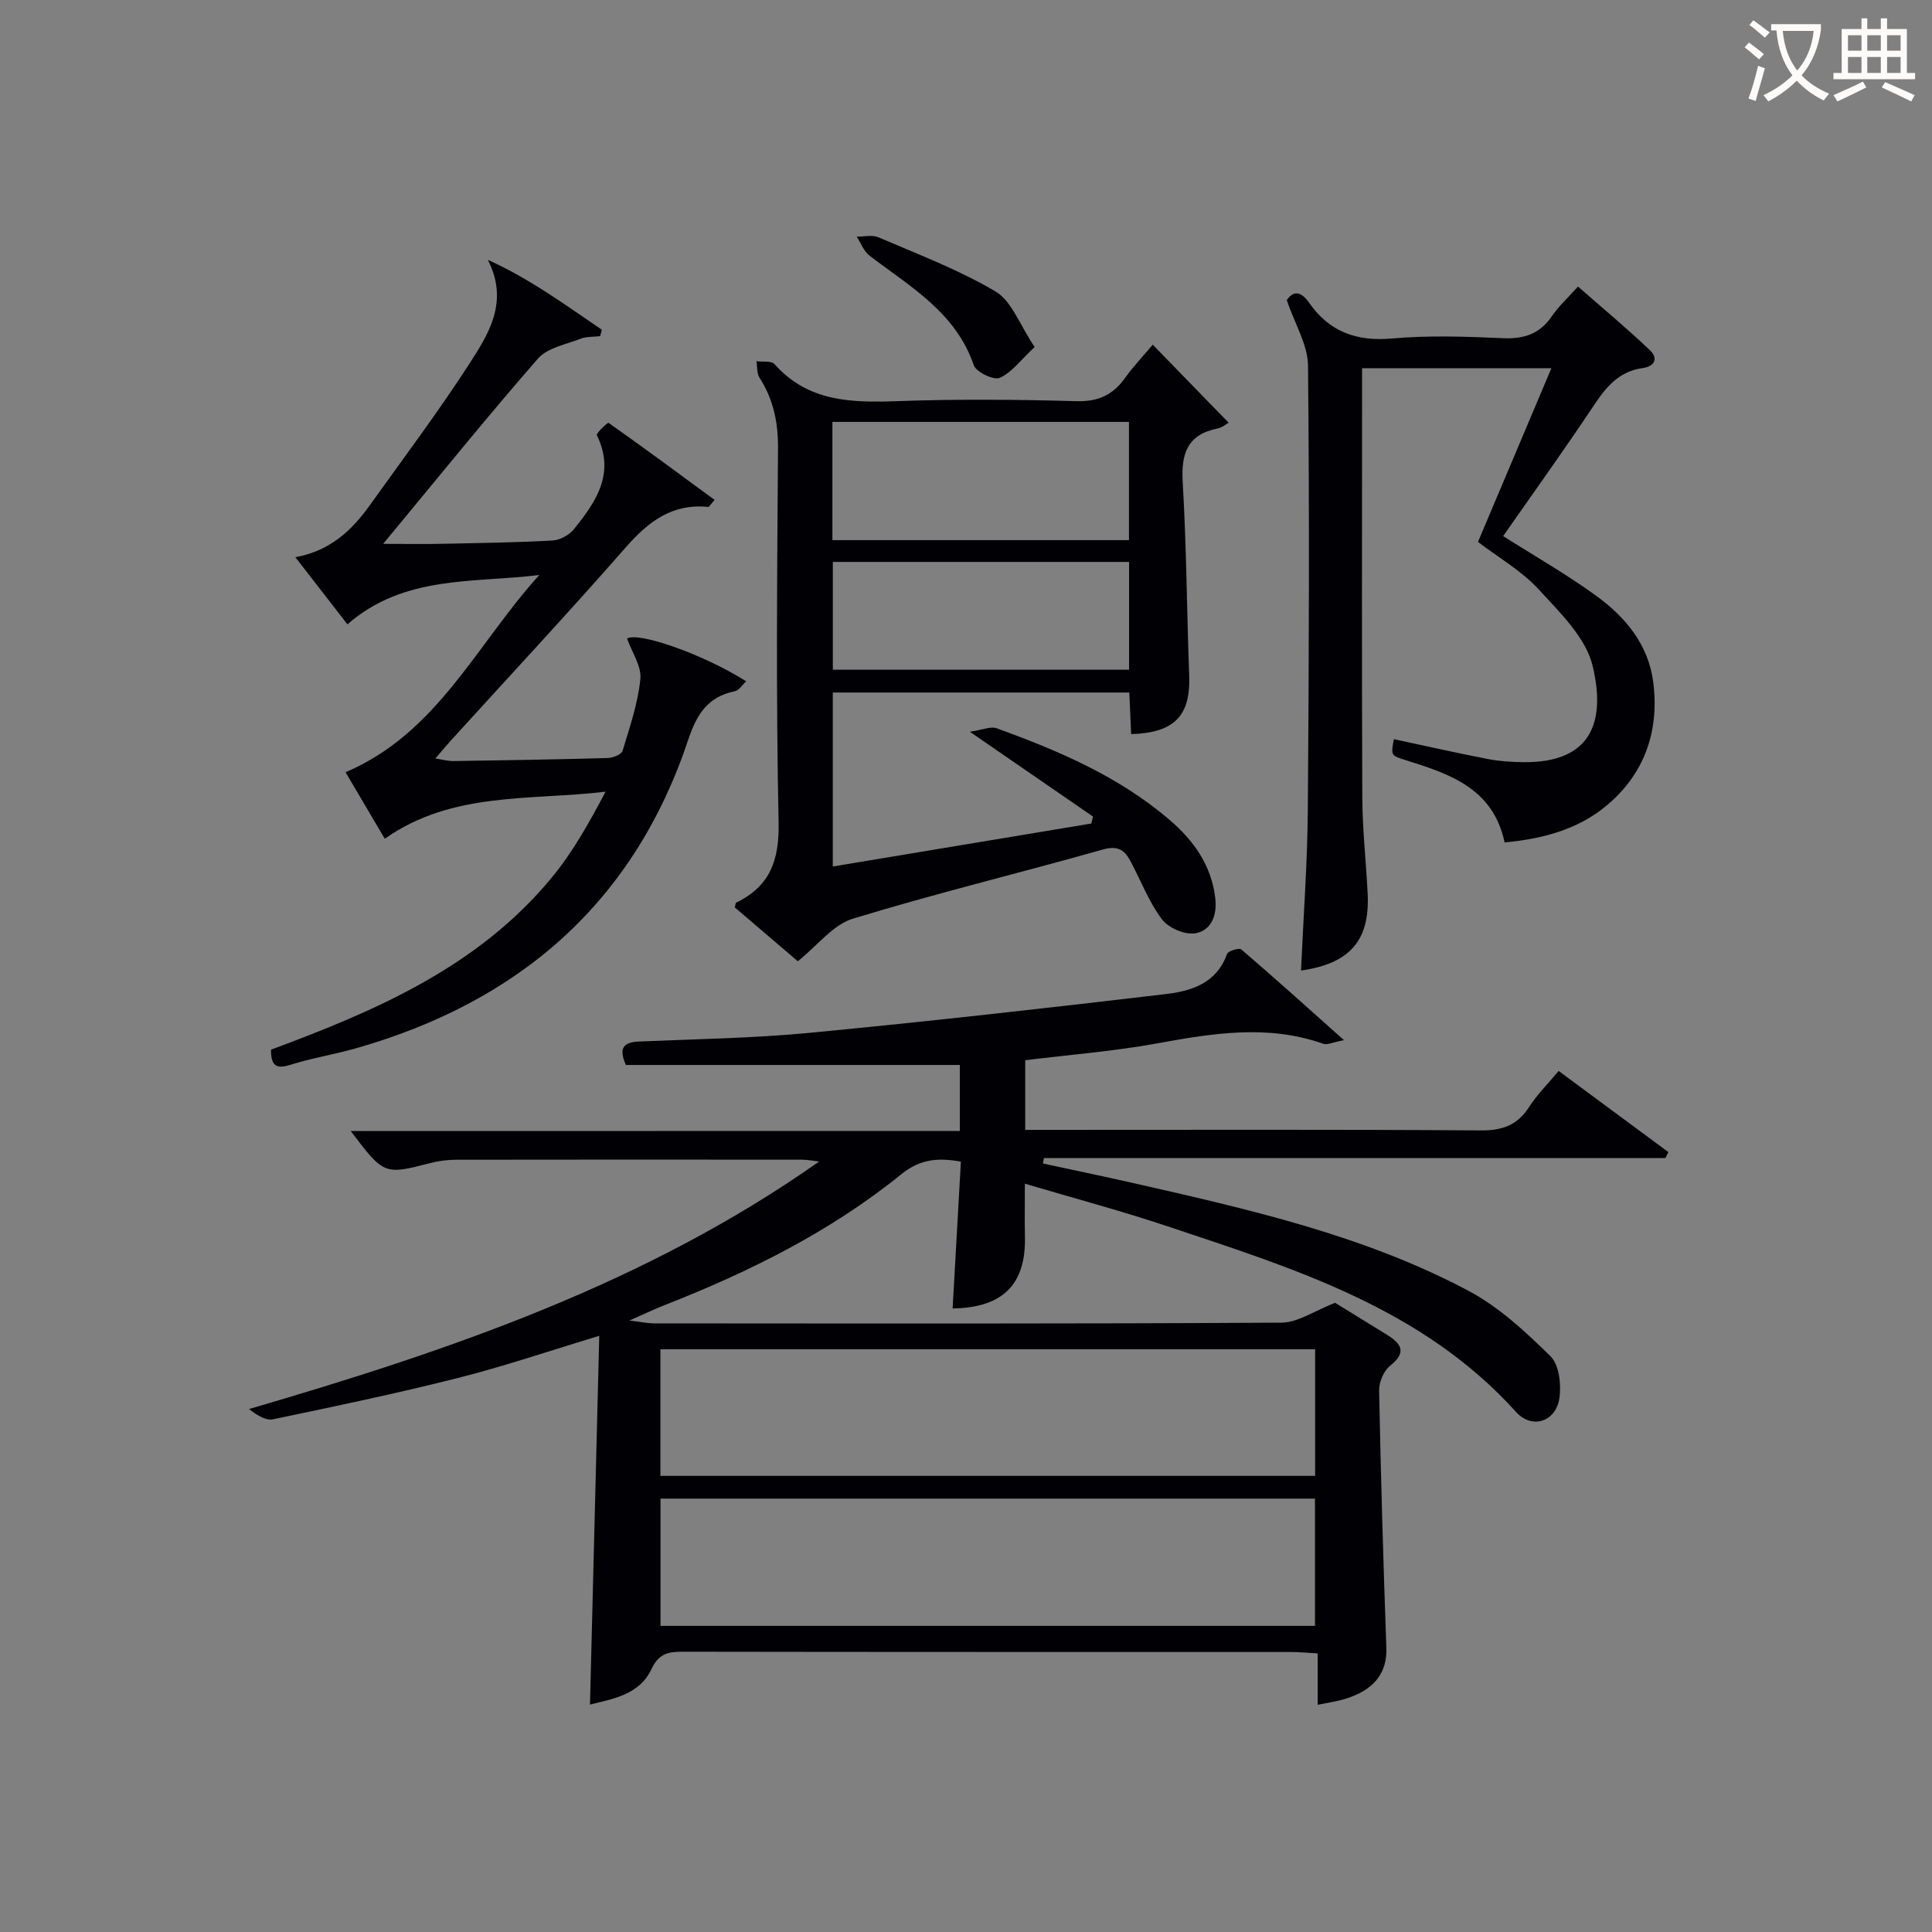 <svg enable-background="new 0 0 400 400" viewBox="0 0 400 400" xmlns="http://www.w3.org/2000/svg"><rect x="0" y="0" width="400" height="400" fill="#808080" stroke="none"/><g fill="#010105"><path d="m198.72 234.15c0-5.05 0-9.3 0-13.66-23.23 0-46.27 0-69.14 0-1.53-3.45-.54-4.72 2.66-4.85 11.79-.51 23.62-.68 35.36-1.8 24.63-2.36 49.22-5.13 73.79-8.03 5.26-.62 10.51-2.23 12.64-8.29.22-.63 2.52-1.33 2.96-.96 6.89 5.91 13.64 11.99 21.27 18.79-2.29.43-3.46 1.05-4.3.75-11.47-4.05-22.85-2.18-34.37-.08-8.94 1.63-18.04 2.34-27.33 3.49v14.42h5.42c29.66 0 59.33-.1 88.99.11 4.49.03 7.54-1.15 9.95-4.9 1.6-2.5 3.77-4.63 6.08-7.41 7.6 5.62 15.16 11.21 22.72 16.8-.2.41-.41.82-.61 1.23-42.9 0-85.8 0-128.69 0-.06.38-.12.75-.18 1.13 6.2 1.34 12.42 2.63 18.61 4.03 23.82 5.42 47.72 10.77 69.49 22.33 6.3 3.34 11.81 8.48 16.96 13.53 1.81 1.77 2.28 5.9 1.85 8.73-.74 4.87-5.68 6.47-8.97 2.82-19.46-21.56-46-29.69-72.2-38.45-9.57-3.2-19.33-5.8-29.49-8.81 0 4.05-.07 7.49.01 10.93.25 9.87-4.54 14.76-14.97 14.9.57-10.05 1.13-20.09 1.71-30.39-4.81-.9-8.55-.47-12.32 2.59-14.74 11.94-31.55 20.26-49.11 27.15-1.97.77-3.87 1.69-7.19 3.15 2.63.32 3.81.59 5 .59 43.33.02 86.66.11 129.99-.15 3.43-.02 6.85-2.46 11.11-4.11 2.88 1.78 6.82 4.2 10.75 6.63 2.99 1.85 4.13 3.64.63 6.41-1.31 1.04-2.3 3.37-2.27 5.09.35 17.79.87 35.57 1.5 53.35.18 5.12-2.52 8.75-8.67 10.57-1.58.47-3.24.7-5.54 1.18 0-3.57 0-6.93 0-10.64-2.23-.12-3.83-.29-5.43-.29-42-.01-83.99.01-125.99-.06-3 0-4.99.33-6.51 3.58-2.51 5.37-8.09 6.2-12.74 7.36.64-25.33 1.27-50.5 1.92-76.34-10.54 3.18-19.77 6.33-29.19 8.71-12.7 3.21-25.53 5.9-38.36 8.57-1.51.31-3.33-.87-4.96-2.12 41.62-12.17 82.15-25.97 118.04-51.25-1.19-.13-2.39-.38-3.58-.38-23.83-.02-47.66-.03-71.49.01-1.81 0-3.66.23-5.41.68-9.56 2.47-9.61 2.49-16.5-6.62 42.05-.02 83.76-.02 126.1-.02zm-61.99 71.41h135.55c0-8.97 0-17.56 0-26.21-45.36 0-90.4 0-135.55 0zm135.52 4.71c-45.28 0-90.22 0-135.5 0v26.35h135.5c0-8.98 0-17.57 0-26.35z"/><path d="m200.79 151.5c2.7-.4 4.32-1.16 5.51-.73 12.86 4.65 25.4 10 35.92 19.04 4.9 4.21 8.52 9.26 9.37 15.96.46 3.61-.7 6.82-4.05 7.45-2.13.4-5.62-1.08-6.96-2.87-2.75-3.66-4.41-8.13-6.61-12.21-1.2-2.22-2.65-3.1-5.62-2.26-17.24 4.88-34.67 9.09-51.79 14.33-4.11 1.26-7.3 5.54-11.38 8.81-3.78-3.23-8.43-7.2-13.05-11.15.14-.46.13-.91.31-1 6.98-3.39 8.92-8.76 8.76-16.55-.54-25.81-.31-51.63-.12-77.45.04-5.38-.94-10.17-3.83-14.67-.58-.9-.44-2.26-.63-3.41 1.27.17 3.08-.14 3.72.59 6.98 7.86 16 8.01 25.53 7.67 12.31-.44 24.66-.34 36.97.01 4.5.13 7.54-1.26 10.06-4.77 1.72-2.4 3.78-4.57 5.76-6.93 5.16 5.3 10.08 10.36 15.72 16.16-.53.29-1.35 1-2.28 1.19-6.34 1.27-7.59 5.26-7.23 11.23.79 13.28.84 26.59 1.34 39.89.31 8.32-3 11.89-12.02 12.16-.12-2.76-.24-5.54-.38-8.61-20.44 0-40.7 0-61.39 0v36.02c17.89-2.98 35.71-5.94 53.53-8.9.11-.48.23-.96.34-1.44-8.02-5.53-16.04-11.05-25.5-17.56zm32.95-39.67c0-8.44 0-16.35 0-24.48-20.6 0-40.94 0-61.4 0v24.48zm.02 4.51c-20.78 0-41.12 0-61.33 0v22.32h61.33c0-7.51 0-14.75 0-22.32z"/><path d="m56.11 217.32c21.72-8.05 42.96-17.17 58.21-35.73 4.35-5.3 7.73-11.39 11.06-17.68-15.67 1.87-31.71-.1-45.72 9.74-2.77-4.7-5.43-9.22-8.12-13.77 19.07-8.1 27.2-26.64 40.12-40.83-13.64 1.69-27.94-.06-39.73 10.21-3.45-4.45-6.98-9.01-10.78-13.9 7.12-1.27 11.67-5.5 15.42-10.76 6.86-9.6 13.97-19.05 20.38-28.94 4.11-6.34 8.55-13.09 4.05-21.86 8.75 3.94 16.08 9.36 23.61 14.48-.12.44-.24.88-.36 1.32-1.35.16-2.81.05-4.04.53-3.05 1.19-6.88 1.87-8.84 4.12-10.6 12.14-20.72 24.69-32.04 38.35 4.99 0 8.54.06 12.09-.01 7.65-.16 15.3-.26 22.94-.68 1.54-.08 3.44-1.1 4.42-2.3 4.62-5.68 8.67-11.61 4.79-19.51-.19-.39 2.25-2.67 2.41-2.56 7.38 5.2 14.64 10.57 21.97 15.96-.92 1.03-1.15 1.48-1.33 1.46-7.42-.76-12.35 2.99-17.03 8.33-11.84 13.52-24.11 26.67-36.2 39.98-.99 1.09-1.93 2.23-3.26 3.77 1.57.23 2.65.55 3.73.53 10.65-.16 21.3-.33 31.94-.63 1.08-.03 2.86-.72 3.09-1.47 1.49-4.9 3.18-9.84 3.69-14.88.27-2.64-1.73-5.5-2.75-8.38 2.17-1.44 15.38 3.02 24.66 8.84-.86.79-1.5 1.89-2.34 2.06-5.59 1.14-7.89 4.74-9.65 10.02-11.27 33.81-35.11 54.35-68.95 63.95-4.46 1.27-9.09 1.99-13.5 3.4-3.07.96-3.95-.06-3.94-3.16z"/><path d="m311.21 110.99c6.55 4.16 13.19 7.94 19.33 12.41 6.03 4.39 10.76 10.09 11.75 17.86 1.3 10.26-1.9 19.16-9.89 25.71-5.9 4.83-13.19 6.74-20.89 7.44-2.36-11.14-11.27-14.14-20.29-16.97-3.26-1.02-3.27-.98-2.63-4.4 6.47 1.38 12.93 2.84 19.43 4.1 2.43.47 4.95.64 7.43.66 13.61.13 17.15-7.84 14.31-19.86-1.39-5.9-6.8-11.14-11.21-15.93-3.54-3.85-8.3-6.57-12.55-9.81 4.98-11.78 9.98-23.64 15.2-35.97-13.48 0-25.95 0-39.2 0v5.35c0 27.83-.07 55.66.05 83.49.03 6.64.77 13.28 1.11 19.92.49 9.7-3.67 14.52-13.8 15.95.49-11.1 1.32-22.17 1.41-33.25.24-30.66.35-61.33.04-91.99-.04-4.31-2.72-8.6-4.4-13.55 1.08-1.6 2.63-2.34 4.65.56 4.16 5.96 9.78 8.03 17.14 7.37 7.6-.68 15.33-.4 22.98-.06 4.39.19 7.64-.9 10.15-4.6 1.39-2.04 3.27-3.74 5.38-6.09 5.08 4.45 10.14 8.66 14.89 13.18 1.75 1.67 1.06 3.34-1.58 3.71-4.72.66-7.4 3.77-9.92 7.55-6.17 9.27-12.66 18.3-18.89 27.22z"/><path d="m214.21 71.85c-2.93 2.73-4.76 5.3-7.23 6.38-1.25.54-4.89-1.2-5.37-2.62-3.76-10.98-13.2-16.27-21.6-22.69-1.19-.91-1.77-2.6-2.64-3.93 1.51.02 3.22-.41 4.51.14 8.19 3.53 16.63 6.71 24.25 11.23 3.34 1.98 4.97 6.87 8.08 11.49z"/></g><path d="m362.1 8.8c1.1.8 2.1 1.6 3.1 2.4l-1 1.1c-1.3-1.1-2.3-2-3-2.5zm1.9 4.8c.5.2.9.4 1.4.5-.6 2.3-1.3 4.5-1.9 6.8l-1.5-.5c.8-2.1 1.4-4.3 2-6.8zm-1-9.4c1.3.9 2.4 1.8 3.4 2.5l-1 1.1c-1.4-1.2-2.4-2.1-3.2-2.6zm3.7 2.2v-1.4h10.3v1.2c-.5 3.6-1.8 6.8-4 9.4 1.5 1.6 3.4 2.8 5.7 3.8-.3.4-.7.8-1.1 1.4-2.3-1.1-4.1-2.5-5.6-4.1-1.6 1.6-3.6 3.1-5.9 4.3-.3-.5-.7-.9-1-1.3 2.4-1.1 4.4-2.5 6-4.1-1.9-2.5-3-5.6-3.3-9.3h-1.1zm8.8 0h-6.4c.3 3.3 1.3 6 3 8.2 2-2.3 3.1-5.1 3.4-8.2z" fill="#fcfbfa"/><path d="m385.3 3.8h1.3v2.2h2.8v-2.2h1.3v2.2h4.1v9.1h1.7v1.3h-16.9v-1.3h1.7v-9.1h4.1v-2.2zm.4 13.1.7 1.2c-1.8.9-3.8 1.9-6 2.9-.2-.4-.5-.8-.8-1.3 2.3-1 4.3-1.9 6.1-2.8zm-3.1-6.4h2.8v-3.2h-2.8zm0 4.6h2.8v-3.3h-2.8zm4-4.6h2.8v-3.2h-2.8zm0 4.6h2.8v-3.3h-2.8zm3.7 1.9c2.1.9 4.1 1.8 6.1 2.7l-.7 1.3c-2.2-1.1-4.2-2-6.1-2.9zm3.2-9.7h-2.8v3.2h2.8zm-2.8 7.8h2.8v-3.3h-2.8z" fill="#fcfbfa"/></svg>